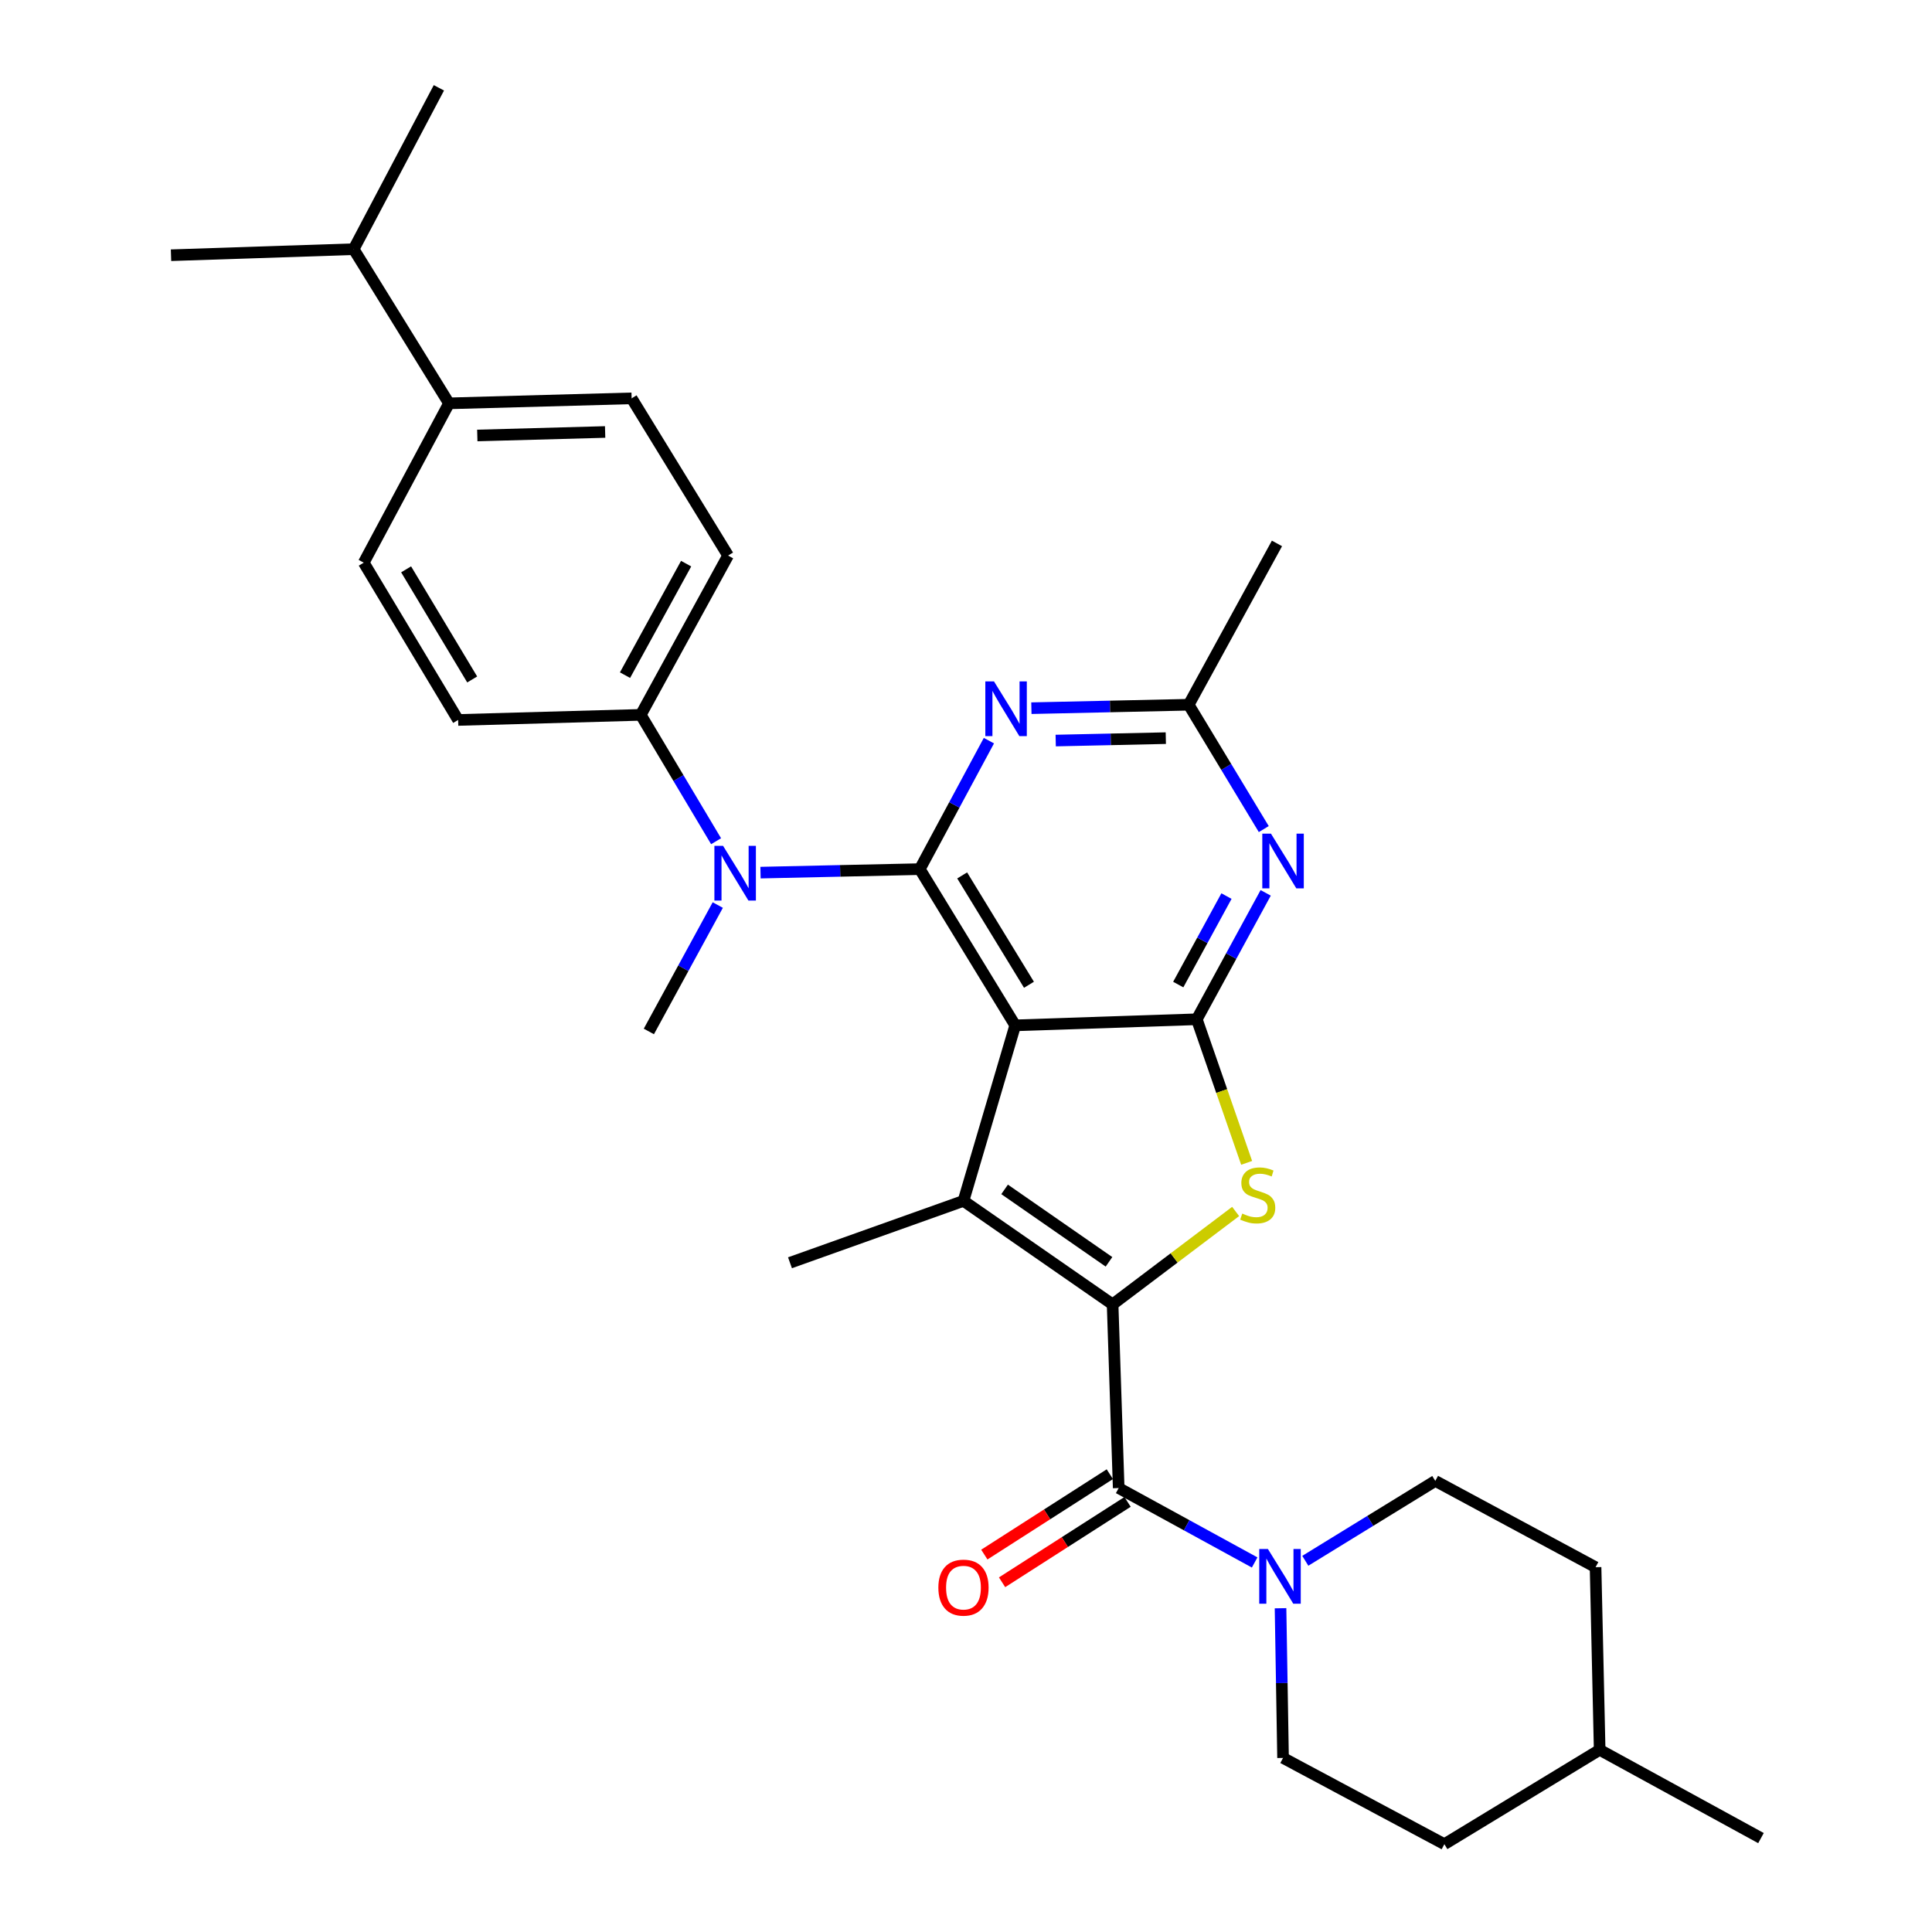 <?xml version='1.0' encoding='iso-8859-1'?>
<svg version='1.1' baseProfile='full'
              xmlns='http://www.w3.org/2000/svg'
                      xmlns:rdkit='http://www.rdkit.org/xml'
                      xmlns:xlink='http://www.w3.org/1999/xlink'
                  xml:space='preserve'
width='1000px' height='1000px' viewBox='0 0 1000 1000'>
<!-- END OF HEADER -->
<rect style='opacity:1.0;fill:#FFFFFF;stroke:none' width='1000' height='1000' x='0' y='0'> </rect>
<path class='bond-2' d='M 575.885,675.142 L 498.695,621.579' style='fill:none;fill-rule:evenodd;stroke:#000000;stroke-width:6px;stroke-linecap:butt;stroke-linejoin:miter;stroke-opacity:1' />
<path class='bond-2' d='M 574.013,653.12 L 519.979,615.626' style='fill:none;fill-rule:evenodd;stroke:#000000;stroke-width:6px;stroke-linecap:butt;stroke-linejoin:miter;stroke-opacity:1' />
<path class='bond-4' d='M 575.885,675.142 L 607.724,651.098' style='fill:none;fill-rule:evenodd;stroke:#000000;stroke-width:6px;stroke-linecap:butt;stroke-linejoin:miter;stroke-opacity:1' />
<path class='bond-4' d='M 607.724,651.098 L 639.562,627.054' style='fill:none;fill-rule:evenodd;stroke:#CCCC00;stroke-width:6px;stroke-linecap:butt;stroke-linejoin:miter;stroke-opacity:1' />
<path class='bond-5' d='M 575.885,675.142 L 579.035,770.209' style='fill:none;fill-rule:evenodd;stroke:#000000;stroke-width:6px;stroke-linecap:butt;stroke-linejoin:miter;stroke-opacity:1' />
<path class='bond-0' d='M 525.472,530.721 L 498.695,621.579' style='fill:none;fill-rule:evenodd;stroke:#000000;stroke-width:6px;stroke-linecap:butt;stroke-linejoin:miter;stroke-opacity:1' />
<path class='bond-1' d='M 525.472,530.721 L 476.08,449.861' style='fill:none;fill-rule:evenodd;stroke:#000000;stroke-width:6px;stroke-linecap:butt;stroke-linejoin:miter;stroke-opacity:1' />
<path class='bond-1' d='M 532.592,509.717 L 498.017,453.115' style='fill:none;fill-rule:evenodd;stroke:#000000;stroke-width:6px;stroke-linecap:butt;stroke-linejoin:miter;stroke-opacity:1' />
<path class='bond-30' d='M 525.472,530.721 L 619.46,527.571' style='fill:none;fill-rule:evenodd;stroke:#000000;stroke-width:6px;stroke-linecap:butt;stroke-linejoin:miter;stroke-opacity:1' />
<path class='bond-6' d='M 476.08,449.861 L 493.968,416.611' style='fill:none;fill-rule:evenodd;stroke:#000000;stroke-width:6px;stroke-linecap:butt;stroke-linejoin:miter;stroke-opacity:1' />
<path class='bond-6' d='M 493.968,416.611 L 511.856,383.36' style='fill:none;fill-rule:evenodd;stroke:#0000FF;stroke-width:6px;stroke-linecap:butt;stroke-linejoin:miter;stroke-opacity:1' />
<path class='bond-9' d='M 476.08,449.861 L 434.86,450.766' style='fill:none;fill-rule:evenodd;stroke:#000000;stroke-width:6px;stroke-linecap:butt;stroke-linejoin:miter;stroke-opacity:1' />
<path class='bond-9' d='M 434.86,450.766 L 393.641,451.672' style='fill:none;fill-rule:evenodd;stroke:#0000FF;stroke-width:6px;stroke-linecap:butt;stroke-linejoin:miter;stroke-opacity:1' />
<path class='bond-20' d='M 498.695,621.579 L 408.896,653.605' style='fill:none;fill-rule:evenodd;stroke:#000000;stroke-width:6px;stroke-linecap:butt;stroke-linejoin:miter;stroke-opacity:1' />
<path class='bond-3' d='M 619.46,527.571 L 632.36,564.734' style='fill:none;fill-rule:evenodd;stroke:#000000;stroke-width:6px;stroke-linecap:butt;stroke-linejoin:miter;stroke-opacity:1' />
<path class='bond-3' d='M 632.36,564.734 L 645.259,601.896' style='fill:none;fill-rule:evenodd;stroke:#CCCC00;stroke-width:6px;stroke-linecap:butt;stroke-linejoin:miter;stroke-opacity:1' />
<path class='bond-7' d='M 619.46,527.571 L 637.288,494.858' style='fill:none;fill-rule:evenodd;stroke:#000000;stroke-width:6px;stroke-linecap:butt;stroke-linejoin:miter;stroke-opacity:1' />
<path class='bond-7' d='M 637.288,494.858 L 655.116,462.144' style='fill:none;fill-rule:evenodd;stroke:#0000FF;stroke-width:6px;stroke-linecap:butt;stroke-linejoin:miter;stroke-opacity:1' />
<path class='bond-7' d='M 609.859,509.61 L 622.339,486.711' style='fill:none;fill-rule:evenodd;stroke:#000000;stroke-width:6px;stroke-linecap:butt;stroke-linejoin:miter;stroke-opacity:1' />
<path class='bond-7' d='M 622.339,486.711 L 634.819,463.811' style='fill:none;fill-rule:evenodd;stroke:#0000FF;stroke-width:6px;stroke-linecap:butt;stroke-linejoin:miter;stroke-opacity:1' />
<path class='bond-8' d='M 579.035,770.209 L 614.22,789.47' style='fill:none;fill-rule:evenodd;stroke:#000000;stroke-width:6px;stroke-linecap:butt;stroke-linejoin:miter;stroke-opacity:1' />
<path class='bond-8' d='M 614.22,789.47 L 649.405,808.731' style='fill:none;fill-rule:evenodd;stroke:#0000FF;stroke-width:6px;stroke-linecap:butt;stroke-linejoin:miter;stroke-opacity:1' />
<path class='bond-12' d='M 574.443,763.041 L 541.966,783.845' style='fill:none;fill-rule:evenodd;stroke:#000000;stroke-width:6px;stroke-linecap:butt;stroke-linejoin:miter;stroke-opacity:1' />
<path class='bond-12' d='M 541.966,783.845 L 509.488,804.65' style='fill:none;fill-rule:evenodd;stroke:#FF0000;stroke-width:6px;stroke-linecap:butt;stroke-linejoin:miter;stroke-opacity:1' />
<path class='bond-12' d='M 583.627,777.378 L 551.149,798.182' style='fill:none;fill-rule:evenodd;stroke:#000000;stroke-width:6px;stroke-linecap:butt;stroke-linejoin:miter;stroke-opacity:1' />
<path class='bond-12' d='M 551.149,798.182 L 518.672,818.986' style='fill:none;fill-rule:evenodd;stroke:#FF0000;stroke-width:6px;stroke-linecap:butt;stroke-linejoin:miter;stroke-opacity:1' />
<path class='bond-31' d='M 533.846,366.557 L 574.553,365.664' style='fill:none;fill-rule:evenodd;stroke:#0000FF;stroke-width:6px;stroke-linecap:butt;stroke-linejoin:miter;stroke-opacity:1' />
<path class='bond-31' d='M 574.553,365.664 L 615.261,364.772' style='fill:none;fill-rule:evenodd;stroke:#000000;stroke-width:6px;stroke-linecap:butt;stroke-linejoin:miter;stroke-opacity:1' />
<path class='bond-31' d='M 546.431,383.31 L 574.926,382.686' style='fill:none;fill-rule:evenodd;stroke:#0000FF;stroke-width:6px;stroke-linecap:butt;stroke-linejoin:miter;stroke-opacity:1' />
<path class='bond-31' d='M 574.926,382.686 L 603.422,382.061' style='fill:none;fill-rule:evenodd;stroke:#000000;stroke-width:6px;stroke-linecap:butt;stroke-linejoin:miter;stroke-opacity:1' />
<path class='bond-10' d='M 654.127,429.13 L 634.694,396.951' style='fill:none;fill-rule:evenodd;stroke:#0000FF;stroke-width:6px;stroke-linecap:butt;stroke-linejoin:miter;stroke-opacity:1' />
<path class='bond-10' d='M 634.694,396.951 L 615.261,364.772' style='fill:none;fill-rule:evenodd;stroke:#000000;stroke-width:6px;stroke-linecap:butt;stroke-linejoin:miter;stroke-opacity:1' />
<path class='bond-13' d='M 662.802,832.423 L 663.453,871.162' style='fill:none;fill-rule:evenodd;stroke:#0000FF;stroke-width:6px;stroke-linecap:butt;stroke-linejoin:miter;stroke-opacity:1' />
<path class='bond-13' d='M 663.453,871.162 L 664.104,909.901' style='fill:none;fill-rule:evenodd;stroke:#000000;stroke-width:6px;stroke-linecap:butt;stroke-linejoin:miter;stroke-opacity:1' />
<path class='bond-14' d='M 675.623,807.864 L 709.263,787.192' style='fill:none;fill-rule:evenodd;stroke:#0000FF;stroke-width:6px;stroke-linecap:butt;stroke-linejoin:miter;stroke-opacity:1' />
<path class='bond-14' d='M 709.263,787.192 L 742.903,766.521' style='fill:none;fill-rule:evenodd;stroke:#000000;stroke-width:6px;stroke-linecap:butt;stroke-linejoin:miter;stroke-opacity:1' />
<path class='bond-11' d='M 370.648,435.415 L 351.153,402.714' style='fill:none;fill-rule:evenodd;stroke:#0000FF;stroke-width:6px;stroke-linecap:butt;stroke-linejoin:miter;stroke-opacity:1' />
<path class='bond-11' d='M 351.153,402.714 L 331.658,370.012' style='fill:none;fill-rule:evenodd;stroke:#000000;stroke-width:6px;stroke-linecap:butt;stroke-linejoin:miter;stroke-opacity:1' />
<path class='bond-24' d='M 371.519,468.453 L 353.684,501.167' style='fill:none;fill-rule:evenodd;stroke:#0000FF;stroke-width:6px;stroke-linecap:butt;stroke-linejoin:miter;stroke-opacity:1' />
<path class='bond-24' d='M 353.684,501.167 L 335.848,533.88' style='fill:none;fill-rule:evenodd;stroke:#000000;stroke-width:6px;stroke-linecap:butt;stroke-linejoin:miter;stroke-opacity:1' />
<path class='bond-26' d='M 615.261,364.772 L 660.955,281.273' style='fill:none;fill-rule:evenodd;stroke:#000000;stroke-width:6px;stroke-linecap:butt;stroke-linejoin:miter;stroke-opacity:1' />
<path class='bond-16' d='M 331.658,370.012 L 237.13,372.651' style='fill:none;fill-rule:evenodd;stroke:#000000;stroke-width:6px;stroke-linecap:butt;stroke-linejoin:miter;stroke-opacity:1' />
<path class='bond-17' d='M 331.658,370.012 L 376.851,287.553' style='fill:none;fill-rule:evenodd;stroke:#000000;stroke-width:6px;stroke-linecap:butt;stroke-linejoin:miter;stroke-opacity:1' />
<path class='bond-17' d='M 323.507,349.461 L 355.142,291.74' style='fill:none;fill-rule:evenodd;stroke:#000000;stroke-width:6px;stroke-linecap:butt;stroke-linejoin:miter;stroke-opacity:1' />
<path class='bond-23' d='M 664.104,909.901 L 747.604,954.545' style='fill:none;fill-rule:evenodd;stroke:#000000;stroke-width:6px;stroke-linecap:butt;stroke-linejoin:miter;stroke-opacity:1' />
<path class='bond-22' d='M 742.903,766.521 L 825.863,811.183' style='fill:none;fill-rule:evenodd;stroke:#000000;stroke-width:6px;stroke-linecap:butt;stroke-linejoin:miter;stroke-opacity:1' />
<path class='bond-15' d='M 232.401,208.774 L 326.929,206.182' style='fill:none;fill-rule:evenodd;stroke:#000000;stroke-width:6px;stroke-linecap:butt;stroke-linejoin:miter;stroke-opacity:1' />
<path class='bond-15' d='M 247.047,225.404 L 313.216,223.59' style='fill:none;fill-rule:evenodd;stroke:#000000;stroke-width:6px;stroke-linecap:butt;stroke-linejoin:miter;stroke-opacity:1' />
<path class='bond-21' d='M 232.401,208.774 L 183.056,128.973' style='fill:none;fill-rule:evenodd;stroke:#000000;stroke-width:6px;stroke-linecap:butt;stroke-linejoin:miter;stroke-opacity:1' />
<path class='bond-33' d='M 232.401,208.774 L 188.277,291.233' style='fill:none;fill-rule:evenodd;stroke:#000000;stroke-width:6px;stroke-linecap:butt;stroke-linejoin:miter;stroke-opacity:1' />
<path class='bond-19' d='M 237.13,372.651 L 188.277,291.233' style='fill:none;fill-rule:evenodd;stroke:#000000;stroke-width:6px;stroke-linecap:butt;stroke-linejoin:miter;stroke-opacity:1' />
<path class='bond-19' d='M 244.401,351.679 L 210.204,294.686' style='fill:none;fill-rule:evenodd;stroke:#000000;stroke-width:6px;stroke-linecap:butt;stroke-linejoin:miter;stroke-opacity:1' />
<path class='bond-18' d='M 376.851,287.553 L 326.929,206.182' style='fill:none;fill-rule:evenodd;stroke:#000000;stroke-width:6px;stroke-linecap:butt;stroke-linejoin:miter;stroke-opacity:1' />
<path class='bond-27' d='M 183.056,128.973 L 227.171,45.455' style='fill:none;fill-rule:evenodd;stroke:#000000;stroke-width:6px;stroke-linecap:butt;stroke-linejoin:miter;stroke-opacity:1' />
<path class='bond-28' d='M 183.056,128.973 L 88.519,132.104' style='fill:none;fill-rule:evenodd;stroke:#000000;stroke-width:6px;stroke-linecap:butt;stroke-linejoin:miter;stroke-opacity:1' />
<path class='bond-25' d='M 825.863,811.183 L 827.982,905.711' style='fill:none;fill-rule:evenodd;stroke:#000000;stroke-width:6px;stroke-linecap:butt;stroke-linejoin:miter;stroke-opacity:1' />
<path class='bond-32' d='M 747.604,954.545 L 827.982,905.711' style='fill:none;fill-rule:evenodd;stroke:#000000;stroke-width:6px;stroke-linecap:butt;stroke-linejoin:miter;stroke-opacity:1' />
<path class='bond-29' d='M 827.982,905.711 L 911.481,951.396' style='fill:none;fill-rule:evenodd;stroke:#000000;stroke-width:6px;stroke-linecap:butt;stroke-linejoin:miter;stroke-opacity:1' />
<path  class='atom-5' d='M 642.995 628.14
Q 643.315 628.26, 644.635 628.82
Q 645.955 629.38, 647.395 629.74
Q 648.875 630.06, 650.315 630.06
Q 652.995 630.06, 654.555 628.78
Q 656.115 627.46, 656.115 625.18
Q 656.115 623.62, 655.315 622.66
Q 654.555 621.7, 653.355 621.18
Q 652.155 620.66, 650.155 620.06
Q 647.635 619.3, 646.115 618.58
Q 644.635 617.86, 643.555 616.34
Q 642.515 614.82, 642.515 612.26
Q 642.515 608.7, 644.915 606.5
Q 647.355 604.3, 652.155 604.3
Q 655.435 604.3, 659.155 605.86
L 658.235 608.94
Q 654.835 607.54, 652.275 607.54
Q 649.515 607.54, 647.995 608.7
Q 646.475 609.82, 646.515 611.78
Q 646.515 613.3, 647.275 614.22
Q 648.075 615.14, 649.195 615.66
Q 650.355 616.18, 652.275 616.78
Q 654.835 617.58, 656.355 618.38
Q 657.875 619.18, 658.955 620.82
Q 660.075 622.42, 660.075 625.18
Q 660.075 629.1, 657.435 631.22
Q 654.835 633.3, 650.475 633.3
Q 647.955 633.3, 646.035 632.74
Q 644.155 632.22, 641.915 631.3
L 642.995 628.14
' fill='#CCCC00'/>
<path  class='atom-7' d='M 514.482 352.684
L 523.762 367.684
Q 524.682 369.164, 526.162 371.844
Q 527.642 374.524, 527.722 374.684
L 527.722 352.684
L 531.482 352.684
L 531.482 381.004
L 527.602 381.004
L 517.642 364.604
Q 516.482 362.684, 515.242 360.484
Q 514.042 358.284, 513.682 357.604
L 513.682 381.004
L 510.002 381.004
L 510.002 352.684
L 514.482 352.684
' fill='#0000FF'/>
<path  class='atom-8' d='M 657.844 431.492
L 667.124 446.492
Q 668.044 447.972, 669.524 450.652
Q 671.004 453.332, 671.084 453.492
L 671.084 431.492
L 674.844 431.492
L 674.844 459.812
L 670.964 459.812
L 661.004 443.412
Q 659.844 441.492, 658.604 439.292
Q 657.404 437.092, 657.044 436.412
L 657.044 459.812
L 653.364 459.812
L 653.364 431.492
L 657.844 431.492
' fill='#0000FF'/>
<path  class='atom-9' d='M 656.265 801.753
L 665.545 816.753
Q 666.465 818.233, 667.945 820.913
Q 669.425 823.593, 669.505 823.753
L 669.505 801.753
L 673.265 801.753
L 673.265 830.073
L 669.385 830.073
L 659.425 813.673
Q 658.265 811.753, 657.025 809.553
Q 655.825 807.353, 655.465 806.673
L 655.465 830.073
L 651.785 830.073
L 651.785 801.753
L 656.265 801.753
' fill='#0000FF'/>
<path  class='atom-10' d='M 374.251 437.8
L 383.531 452.8
Q 384.451 454.28, 385.931 456.96
Q 387.411 459.64, 387.491 459.8
L 387.491 437.8
L 391.251 437.8
L 391.251 466.12
L 387.371 466.12
L 377.411 449.72
Q 376.251 447.8, 375.011 445.6
Q 373.811 443.4, 373.451 442.72
L 373.451 466.12
L 369.771 466.12
L 369.771 437.8
L 374.251 437.8
' fill='#0000FF'/>
<path  class='atom-13' d='M 485.695 821.753
Q 485.695 814.953, 489.055 811.153
Q 492.415 807.353, 498.695 807.353
Q 504.975 807.353, 508.335 811.153
Q 511.695 814.953, 511.695 821.753
Q 511.695 828.633, 508.295 832.553
Q 504.895 836.433, 498.695 836.433
Q 492.455 836.433, 489.055 832.553
Q 485.695 828.673, 485.695 821.753
M 498.695 833.233
Q 503.015 833.233, 505.335 830.353
Q 507.695 827.433, 507.695 821.753
Q 507.695 816.193, 505.335 813.393
Q 503.015 810.553, 498.695 810.553
Q 494.375 810.553, 492.015 813.353
Q 489.695 816.153, 489.695 821.753
Q 489.695 827.473, 492.015 830.353
Q 494.375 833.233, 498.695 833.233
' fill='#FF0000'/>
</svg>
